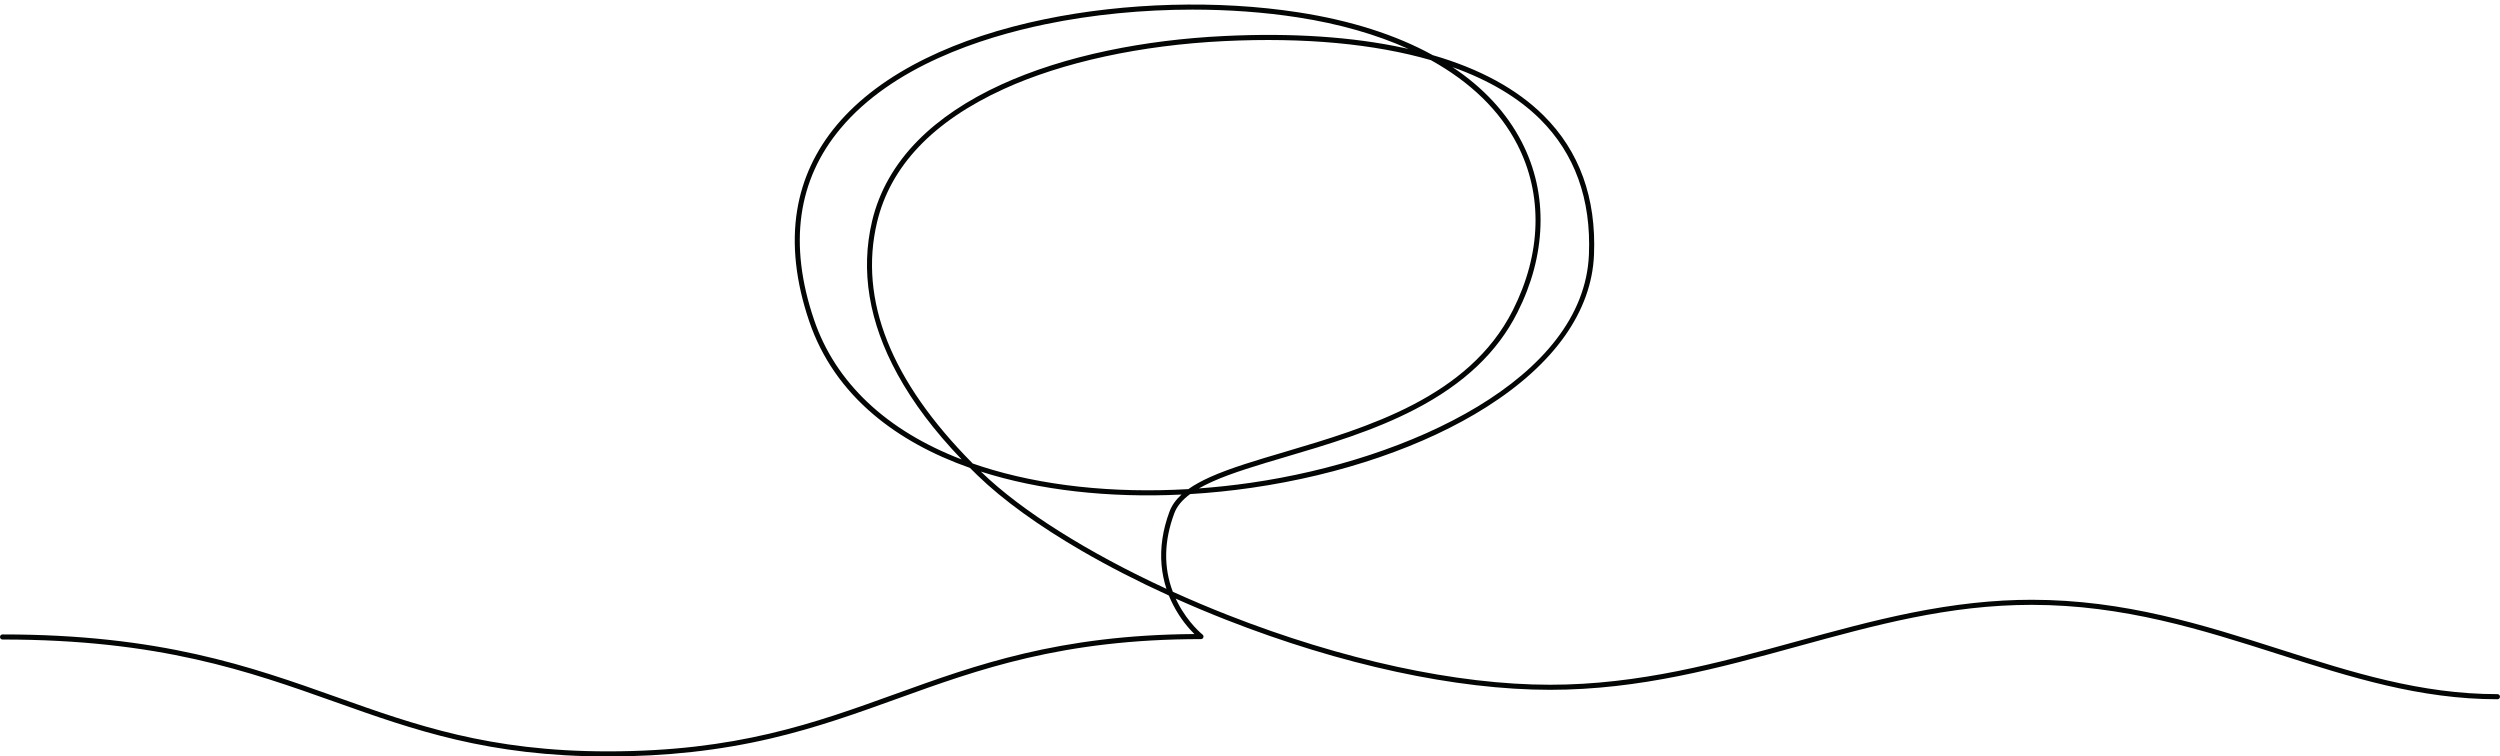 <?xml version="1.0" encoding="UTF-8"?><svg xmlns="http://www.w3.org/2000/svg" xmlns:xlink="http://www.w3.org/1999/xlink" height="151.3" preserveAspectRatio="xMidYMid meet" version="1.0" viewBox="0.0 173.9 500.0 151.3" width="500.0" zoomAndPan="magnify"><g id="change1_1"><path d="M 238.539 175.824 C 228.594 175.824 218.484 176.805 209.137 178.738 C 196.152 181.422 178.5 187.211 168.145 199.551 C 159.473 209.883 157.68 222.777 162.816 237.867 C 167.086 250.41 177.254 260.004 192.336 265.793 C 186.84 260.055 182.617 254.445 179.488 248.734 C 173.777 238.316 172.07 228.023 174.414 218.141 C 175.828 212.164 178.918 206.73 183.594 202 C 187.859 197.68 193.477 193.91 200.277 190.801 C 206.496 187.957 213.68 185.672 221.621 184.008 C 228.957 182.469 236.773 181.492 244.855 181.102 C 258.402 180.445 270.535 181.258 280.906 183.512 C 281.172 183.566 281.434 183.625 281.691 183.684 C 275.309 180.801 267.867 178.664 259.531 177.371 C 252.852 176.34 245.738 175.824 238.539 175.824 Z M 290.508 187.324 C 296.715 191.461 301.367 196.5 304.363 202.328 C 307.035 207.527 308.289 213.176 308.094 219.117 C 307.902 224.906 306.348 230.73 303.469 236.426 C 299.461 244.359 292.785 250.676 283.07 255.734 C 274.695 260.098 265.387 262.848 257.176 265.273 C 251.641 266.91 246.41 268.457 242.453 270.234 C 241.465 270.68 240.574 271.129 239.781 271.582 C 243.203 271.332 246.656 270.961 250.125 270.461 C 281.988 265.863 316.754 249.621 317.785 224.824 C 318.246 213.742 314.957 204.629 308.016 197.73 C 303.652 193.398 297.742 189.91 290.508 187.324 Z M 194.551 266.602 C 195.113 266.801 195.688 266.992 196.266 267.18 C 208.242 271.051 222.613 272.598 237.672 271.723 C 238.855 270.883 240.305 270.086 242.035 269.305 C 246.059 267.5 251.316 265.945 256.887 264.301 C 273.309 259.445 293.746 253.402 302.562 235.965 C 308.297 224.613 308.617 212.836 303.457 202.797 C 299.973 196.008 294.074 190.309 286.176 185.93 C 274.91 182.672 260.926 181.344 244.902 182.117 C 228.184 182.926 212.484 186.336 200.699 191.727 C 186.574 198.188 178.062 207.152 175.402 218.375 C 171.73 233.875 178.172 250.094 194.551 266.602 Z M 196.188 268.223 C 196.215 268.25 196.242 268.273 196.27 268.305 C 204.285 276.07 217.637 284.445 233.285 291.664 C 232.781 290.117 232.457 288.527 232.312 286.91 C 232.008 283.445 232.547 279.84 233.91 276.195 C 234.363 274.98 235.152 273.863 236.305 272.812 C 221.738 273.516 207.852 271.953 196.188 268.223 Z M 121.543 325.191 C 97.699 325.191 82.797 319.895 67.023 314.289 C 49.75 308.152 31.891 301.805 0.508 301.805 C 0.227 301.805 0 301.578 0 301.297 C 0 301.016 0.227 300.785 0.508 300.785 C 32.066 300.785 50.008 307.164 67.363 313.328 C 83.055 318.906 97.875 324.172 121.543 324.172 C 147.273 324.172 162.738 318.594 179.109 312.684 C 195.176 306.887 211.777 300.895 238.879 300.707 C 237.809 299.656 236.078 297.699 234.641 294.898 C 234.32 294.277 234.031 293.648 233.773 293.008 C 227.602 290.195 221.711 287.176 216.363 284.074 C 207.762 279.086 200.566 273.883 195.562 269.031 C 195.027 268.516 194.504 268 193.992 267.484 C 186.434 264.828 179.977 261.262 174.773 256.867 C 168.66 251.707 164.312 245.426 161.855 238.195 C 159.141 230.227 158.324 222.754 159.426 215.98 C 160.441 209.711 163.113 203.965 167.363 198.898 C 171.711 193.723 177.711 189.234 185.203 185.562 C 192.039 182.215 200.023 179.582 208.93 177.742 C 225.16 174.387 243.66 173.887 259.688 176.367 C 270.16 177.988 279.188 180.867 286.562 184.934 C 295.945 187.652 303.387 191.699 308.73 197.012 C 315.887 204.117 319.273 213.488 318.801 224.867 C 318.332 236.16 310.891 246.691 297.285 255.316 C 284.949 263.137 268.254 268.871 250.27 271.469 C 246.164 272.059 242.07 272.477 238.023 272.719 C 236.414 273.906 235.383 275.164 234.863 276.551 C 232.797 282.078 232.695 287.352 234.566 292.254 C 238.145 293.875 241.832 295.434 245.602 296.914 C 268.5 305.898 291.375 310.848 310.012 310.848 C 327.805 310.848 343.77 306.457 359.211 302.215 C 366.703 300.156 374.453 298.027 382.23 296.461 C 390.949 294.707 398.832 293.855 406.324 293.855 C 424.926 293.855 440.691 298.883 455.938 303.742 C 470.43 308.367 484.113 312.73 499.492 312.73 C 499.773 312.73 500 312.961 500 313.242 C 500 313.52 499.773 313.75 499.492 313.75 C 483.957 313.75 470.195 309.359 455.629 304.715 C 440.457 299.875 424.77 294.871 406.324 294.871 C 389.773 294.871 375.059 298.914 359.48 303.195 C 343.977 307.457 327.941 311.863 310.012 311.863 C 291.25 311.863 268.242 306.891 245.227 297.859 C 241.82 296.523 238.449 295.105 235.148 293.629 C 235.273 293.898 235.406 294.168 235.543 294.438 C 237.652 298.539 240.48 300.789 240.508 300.812 C 240.68 300.945 240.746 301.176 240.676 301.379 C 240.605 301.586 240.41 301.723 240.195 301.723 C 212.492 301.723 195.699 307.781 179.457 313.641 C 171.57 316.484 163.418 319.43 154.188 321.59 C 143.852 324.016 133.172 325.191 121.543 325.191" fill="#040606"/></g></svg>